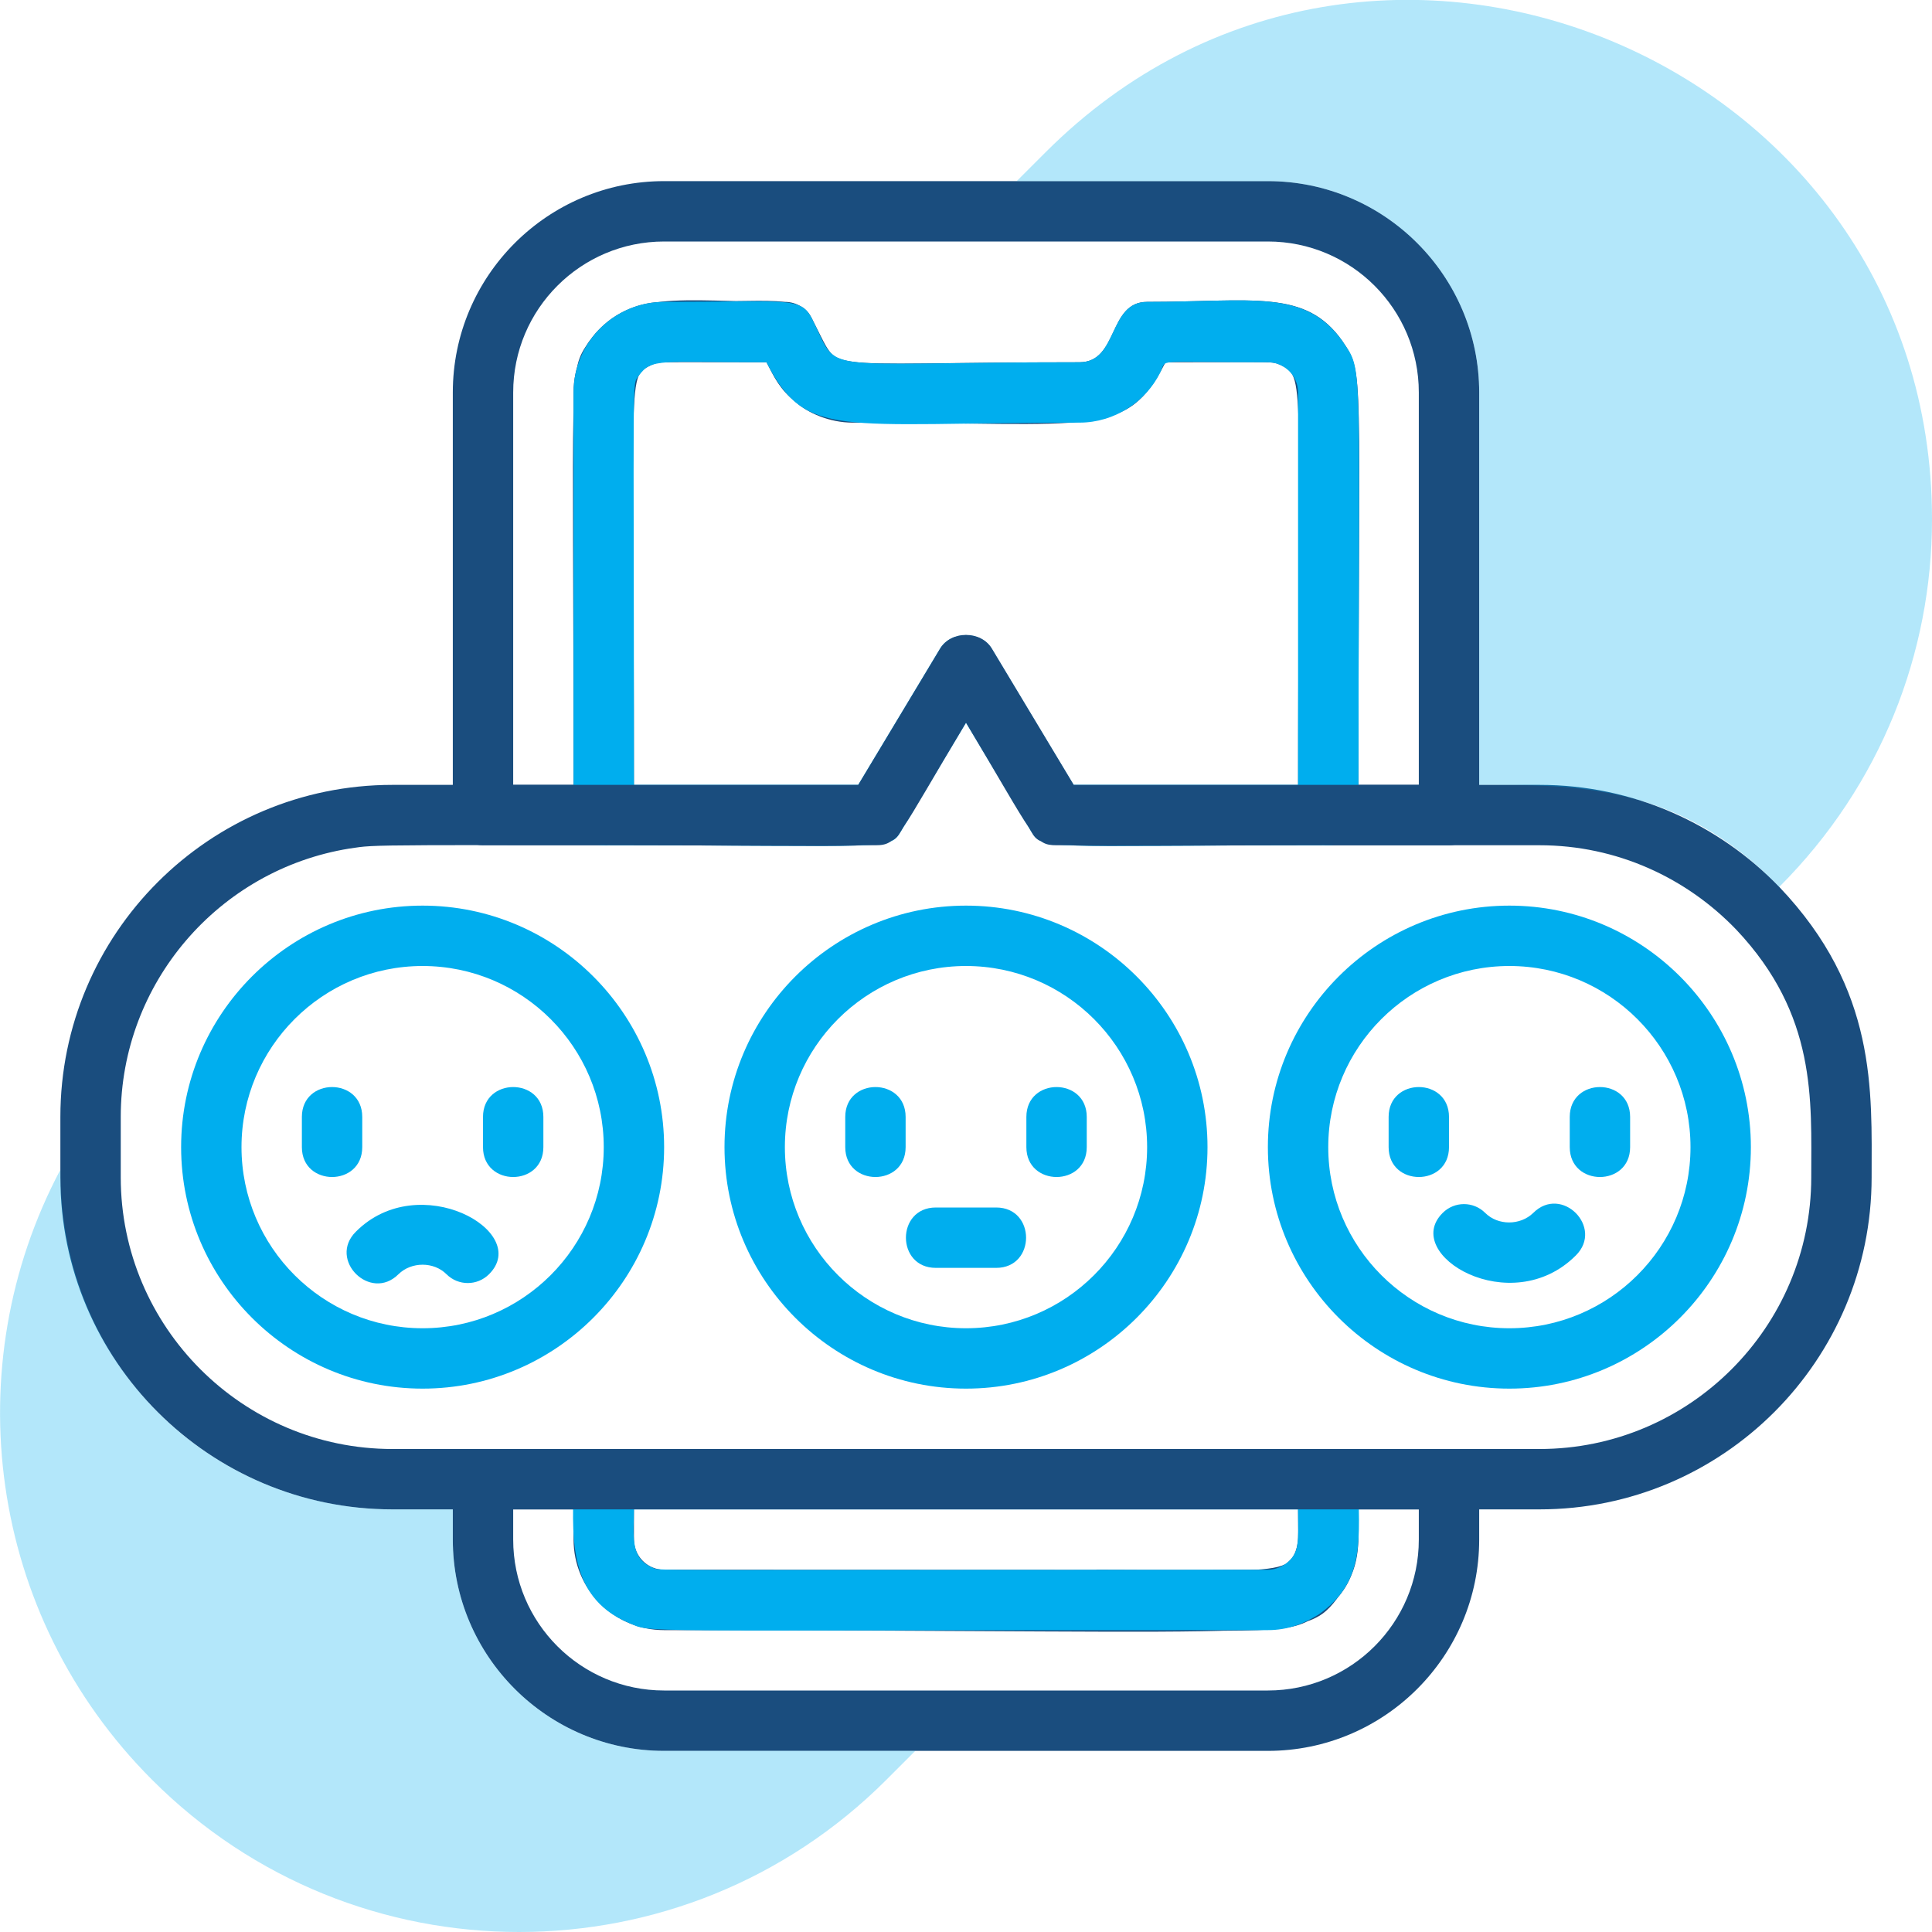 <?xml version="1.0" encoding="UTF-8"?>
<svg id="_레이어_2" data-name="레이어 2" xmlns="http://www.w3.org/2000/svg" viewBox="0 0 64 64">
  <defs>
    <style>
      .cls-1, .cls-2 {
        fill: #00aeee;
      }

      .cls-2 {
        opacity: .3;
      }

      .cls-3 {
        fill: #1a4d7e;
      }
    </style>
  </defs>
  <g id="Feedback">
    <path class="cls-1" d="m32,46c-4.41,0-8-3.59-8-8s3.59-8,8-8,8,3.59,8,8-3.59,8-8,8Zm0-14c-3.31,0-6,2.69-6,6s2.69,6,6,6,6-2.69,6-6-2.69-6-6-6Z"/>
    <path class="cls-1" d="m14,46c-4.41,0-8-3.59-8-8s3.59-8,8-8,8,3.59,8,8-3.59,8-8,8Zm0-14c-3.31,0-6,2.69-6,6s2.69,6,6,6,6-2.69,6-6-2.69-6-6-6Z"/>
    <path class="cls-1" d="m28,38v-1c0-1.32,2-1.32,2,0v1c0,1.32-2,1.32-2,0Z"/>
    <path class="cls-1" d="m34,38v-1c0-1.32,2-1.32,2,0v1c0,1.32-2,1.32-2,0Z"/>
    <path class="cls-1" d="m10,38v-1c0-1.32,2-1.32,2,0v1c0,1.32-2,1.32-2,0Z"/>
    <path class="cls-1" d="m16,38v-1c0-1.32,2-1.32,2,0v1c0,1.32-2,1.32-2,0Z"/>
    <path class="cls-1" d="m33,42h-2c-1.32,0-1.32-2,0-2h2c1.32,0,1.32,2,0,2Z"/>
    <path class="cls-1" d="m14.79,42.21c-.42-.42-1.16-.42-1.59,0-.93.93-2.35-.48-1.41-1.41,2.09-2.1,5.83,0,4.41,1.41-.39.39-1.02.39-1.41,0Z"/>
    <path class="cls-1" d="m50,46c-4.41,0-8-3.59-8-8s3.59-8,8-8,8,3.59,8,8-3.59,8-8,8Zm0-14c-3.31,0-6,2.69-6,6s2.69,6,6,6,6-2.69,6-6-2.69-6-6-6Z"/>
    <path class="cls-1" d="m46,38v-1c0-1.32,2-1.32,2,0v1c0,1.32-2,1.32-2,0Z"/>
    <path class="cls-1" d="m52,38v-1c0-1.32,2-1.32,2,0v1c0,1.32-2,1.32-2,0Z"/>
    <path class="cls-1" d="m47.79,40.18c.39-.39,1.02-.39,1.41,0,.42.42,1.16.42,1.59,0,.94-.94,2.35.48,1.41,1.41-2.15,2.15-5.8-.03-4.41-1.41Z"/>
    <path class="cls-3" d="m43,50c0,2.41.44,2-6.68,2l-2,2c8.06,0,8.36.18,9.38-.53,1.44-1.01,1.3-2.31,1.3-3.47h-2Zm5-2h-4c-.55,0-1,.45-1,1,0,1.98.18,2.53-.6,2.92-.33.12,1.05.08-20.4.08-.57,0-1-.47-1-1v-2c0-.55-.45-1-1-1h-4c-.55,0-1,.45-1,1v2c0,3.86,3.14,7,7,7h20c3.86,0,7-3.14,7-7v-2c0-.55-.45-1-1-1Zm-1,3c0,2.76-2.24,5-5,5h-20c-2.76,0-5-2.24-5-5v-1h2v1c0,1.65,1.34,3,3,3,21.79,0,21.2.46,22.5-1.33.59-.89.5-1.63.5-2.67h2v1Z"/>
    <path class="cls-3" d="m27.72,11.85c-.31-.19-.36-.39-.83-1.31-.4-.78-1.1-.54-4.89-.54-1.56,0-3,1.25-3,3v13h2c0-13.99-.25-13.49.6-13.92.3-.11,0-.08,3.79-.08.26.5.44.9.97,1.32,1.69-1.69,1.46-1.4,1.36-1.47Zm14.28-5.85h-20c-3.86,0-7,3.14-7,7v14c0,.55.45,1,1,1h4c.55,0,1-.45,1-1,0-15.1-.25-14.49.6-14.92.3-.11,0-.08,3.79-.08.26.5.44.9.97,1.32.4.36,1.12.68,1.88.68,8.13,0,9.07.53,10.37-2,3.81,0,3.49-.03,3.79.08.86.43.6.14.6,14.92,0,.55.45,1,1,1h4c.55,0,1-.45,1-1v-14c0-3.86-3.14-7-7-7Zm3,20c0-13.86.21-13.61-.53-14.7-1.22-1.74-2.95-1.3-6.47-1.3-1.3,0-.94,2-2.24,2-9.19,0-7.9.44-8.87-1.46-.17-.33-.51-.54-.89-.54-3.52,0-5.2-.46-6.5,1.33-.68,1.03-.5.61-.5,14.67h-2v-13c0-2.76,2.24-5,5-5h20c2.76,0,5,2.24,5,5v13h-2Z"/>
    <path class="cls-1" d="m44,28c-9.53,0-9.45.19-9.86-.49l-2.14-3.57-2.14,3.57c-.4.67-.2.49-9.86.49-.55,0-1-.45-1-1v-14c0-1.66,1.35-3,3-3,4.05,0,4.52-.18,4.89.54.98,1.92-.16,1.46,8.87,1.46,1.29,0,.94-2,2.24-2,3.47,0,5.23-.44,6.47,1.3.71,1.08.53.12.53,15.7,0,.55-.45,1-1,1Zm-8.43-2h7.43v-13c0-.58-.48-1-1-1-3.9,0-3.32-.14-3.57.35-.48.96-1.51,1.65-2.67,1.65-8.02,0-9.06.56-10.37-2-3.55,0-3.8-.15-4.24.46-.22.34-.15-.57-.15,13.54h7.43l2.71-4.51c.36-.6,1.35-.6,1.71,0l2.71,4.51Z"/>
    <path class="cls-1" d="m42,54c-21.74,0-20.35.1-21.17-.24-2.15-.89-1.83-3.13-1.83-4.76,0-.55.45-1,1-1h24c.55,0,1,.45,1,1,0,1.94.27,3.35-1.3,4.47-.51.32-1.04.53-1.7.53Zm-21-4c0,.81-.15,1.61.6,1.92.31.13-1.25.08,20.4.08.21,0,.4-.07.58-.19.5-.37.42-.75.42-1.81h-22Z"/>
    <path class="cls-3" d="m20,48c.55,0,1,.45,1,1v1h17.32l2-2h-20.32Zm38.94-18.62c-2.01-2.08-4.83-3.38-7.94-3.38h-15.43l-2.71-4.51c-.36-.61-1.36-.61-1.72,0l-2.71,4.51h-15.43c-6.07,0-11,4.93-11,11v2c0,6.07,4.93,11,11,11h38c6.07,0,11-4.93,11-11,0-2.86.19-6.21-3.06-9.62Zm1.06,9.62c0,4.96-4.04,9-9,9H13c-4.96,0-9-4.04-9-9v-2c0-4.44,3.25-8.19,7.57-8.89,1.03-.15.06-.11,17.43-.11.76,0,.73-.28,3-4.06,2.28,3.81,2.25,4.06,3,4.06h16c2.56,0,4.87,1.08,6.52,2.8,2.67,2.83,2.48,5.63,2.48,8.2Zm-17-12v-1h-7.43l-2.71-4.51c-.36-.61-1.36-.61-1.72,0l-2.71,4.51h-7.43v1c0,.55-.45,1-1,1,9.5,0,9.46.19,9.86-.49l2.14-3.57,2.14,3.57c.39.67.21.49,9.86.49-.55,0-1-.45-1-1Z"/>
    <path class="cls-2" d="m64,17.2c0,4.41-1.68,8.8-5.06,12.18-3.34-3.46-6.88-3.38-9.94-3.38v-13c0-3.86-3.14-7-7-7h-8.32l.96-.96c10.82-10.82,29.36-3.06,29.36,12.16Z"/>
    <path class="cls-2" d="m30.32,58l-.96.96c-6.72,6.72-17.61,6.72-24.32,0C-.43,53.49-1.45,45.25,2,38.75c0,6.66,5.18,11.25,11,11.25h2v1c0,3.86,3.14,7,7,7h8.32Z"/>
  </g>
</svg>